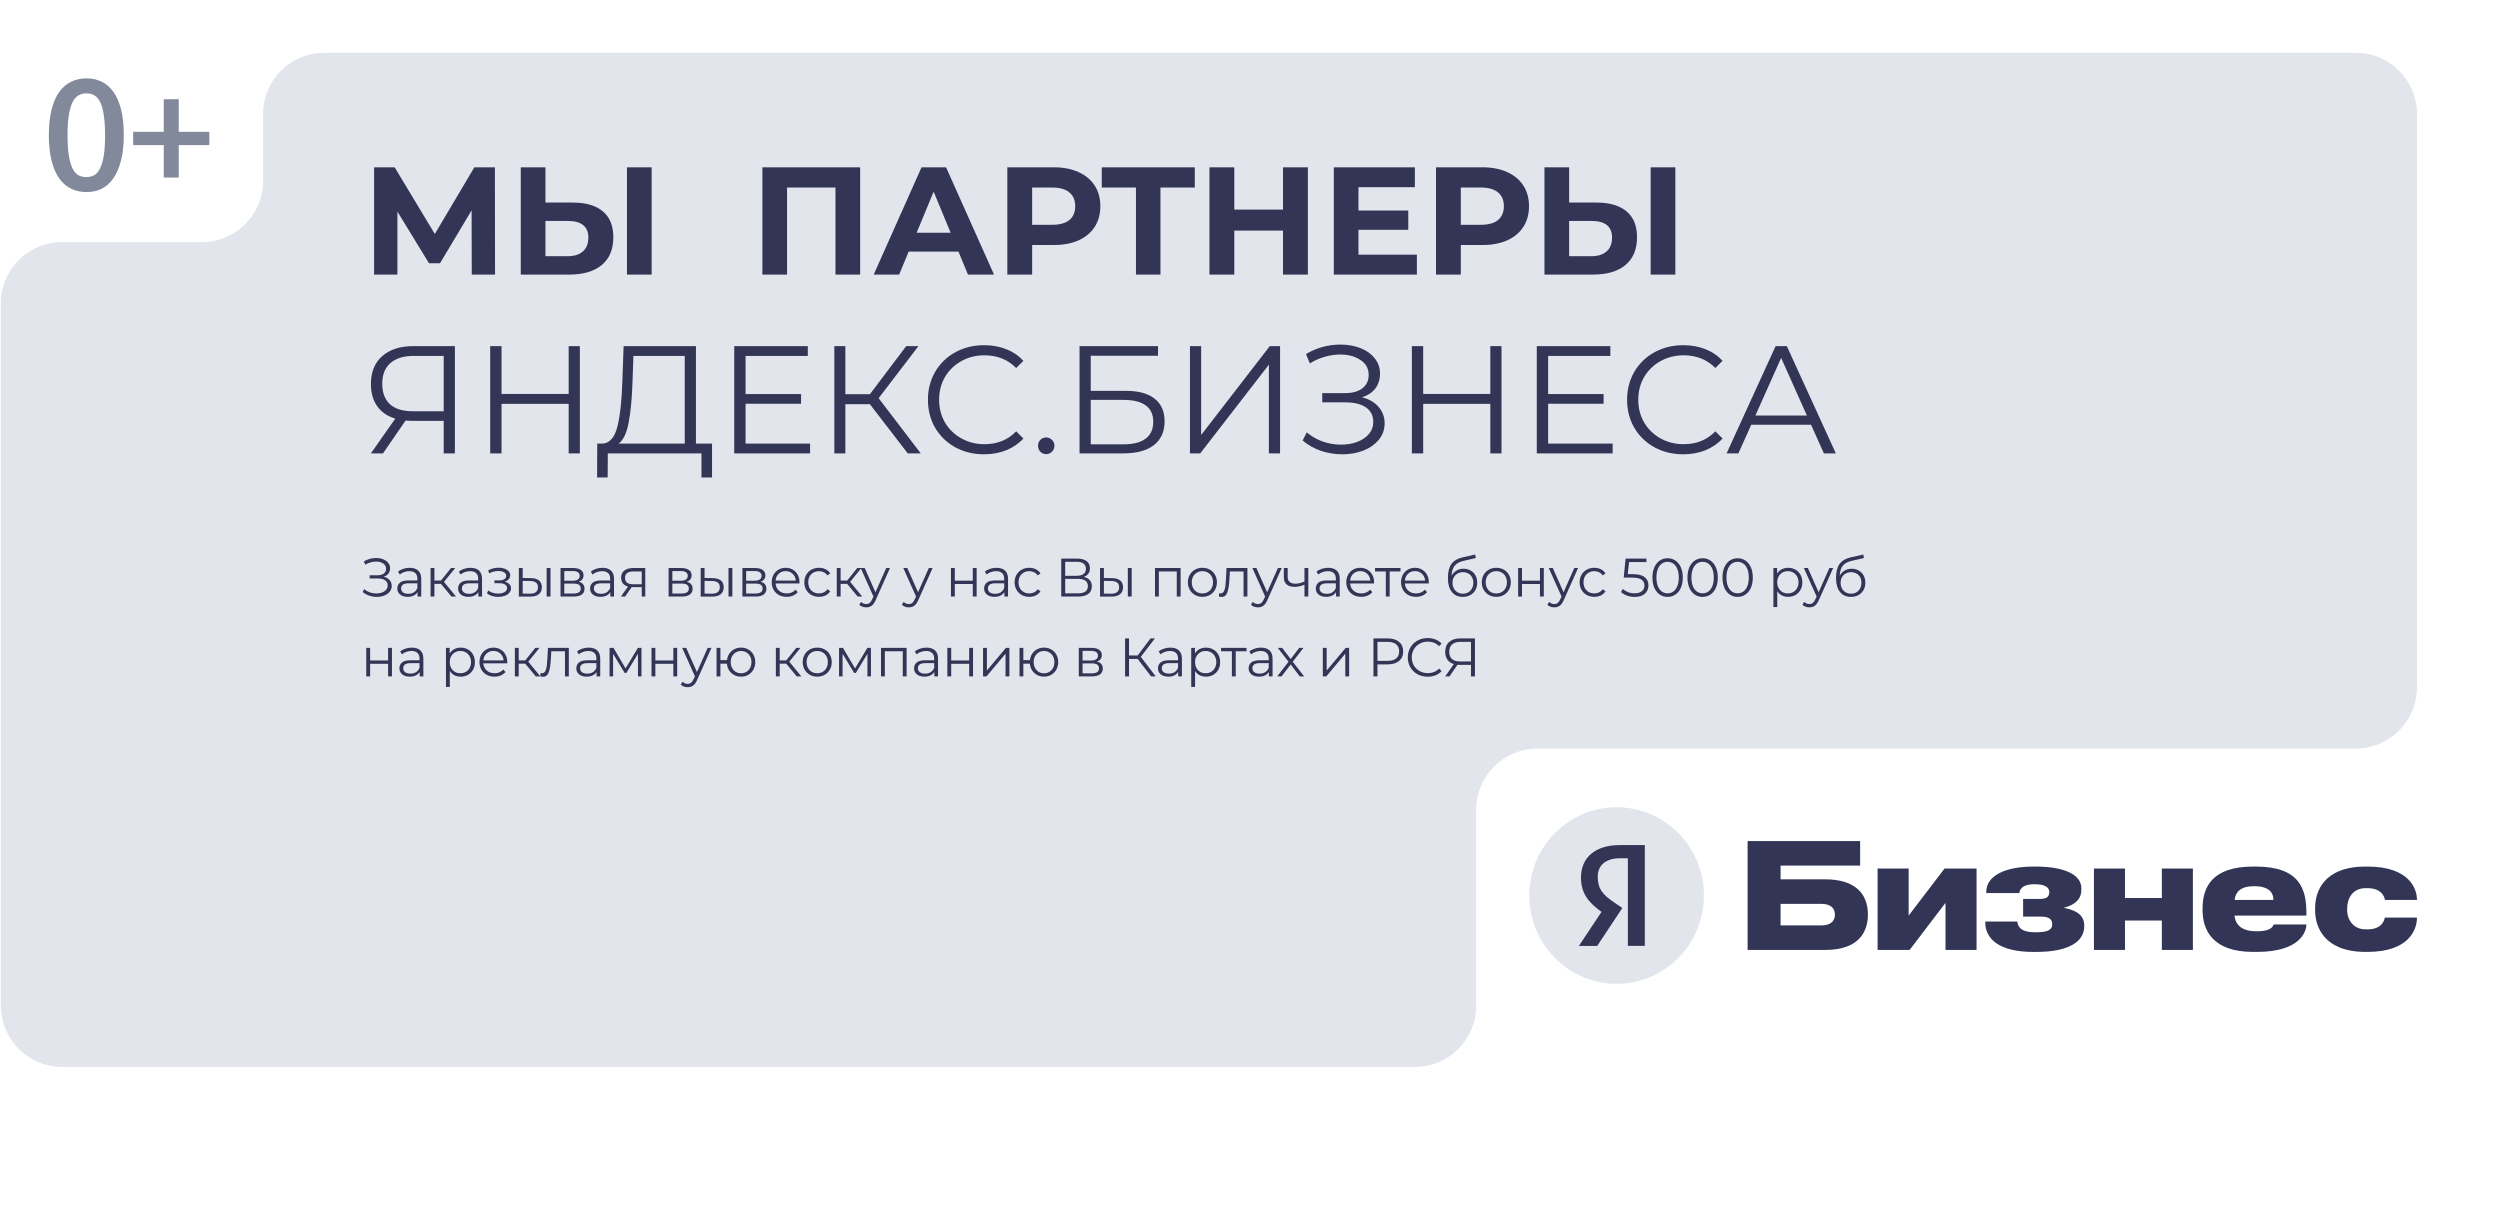 <?xml version="1.0" encoding="UTF-8"?> <svg xmlns="http://www.w3.org/2000/svg" width="783" height="382" viewBox="0 0 783 382" fill="none"><g clip-path="url(#clip0_183_144)"><path fill-rule="evenodd" clip-rule="evenodd" d="M737.819 16.535C748.413 16.535 757 25.123 757 35.716L757 215.266C757 225.859 748.413 234.446 737.819 234.446L481.525 234.446C470.932 234.446 462.345 243.033 462.345 253.627L462.345 314.972C462.345 325.565 453.757 334.152 443.164 334.152L19.443 334.152C8.85 334.152 0.262 325.565 0.262 314.972L0.262 95.002C0.262 84.409 8.85 75.821 19.443 75.821L63.214 75.821C73.807 75.821 82.395 67.234 82.395 56.641L82.395 35.716C82.395 25.122 90.982 16.535 101.575 16.535L378.631 16.535L737.819 16.535Z" fill="#E3E5ED"></path><path d="M120.174 180.622C120.956 180.814 121.568 181.166 122.01 181.676C122.463 182.186 122.69 182.798 122.69 183.512C122.69 184.203 122.475 184.809 122.044 185.331C121.613 185.852 121.041 186.254 120.327 186.538C119.613 186.81 118.837 186.946 117.998 186.946C117.205 186.946 116.423 186.821 115.652 186.572C114.893 186.311 114.207 185.926 113.595 185.416L114.054 184.515C114.575 184.957 115.17 185.297 115.839 185.535C116.508 185.761 117.182 185.875 117.862 185.875C118.508 185.875 119.103 185.773 119.647 185.569C120.191 185.365 120.622 185.076 120.939 184.702C121.268 184.316 121.432 183.863 121.432 183.342C121.432 182.65 121.16 182.118 120.616 181.744C120.072 181.37 119.307 181.183 118.321 181.183H115.771V180.163H118.253C119.092 180.163 119.743 179.987 120.208 179.636C120.684 179.273 120.922 178.774 120.922 178.14C120.922 177.437 120.622 176.887 120.021 176.491C119.42 176.083 118.667 175.879 117.76 175.879C117.193 175.879 116.621 175.964 116.043 176.134C115.465 176.292 114.915 176.536 114.394 176.865L113.969 175.828C115.148 175.125 116.423 174.774 117.794 174.774C118.599 174.774 119.335 174.904 120.004 175.165C120.673 175.425 121.2 175.799 121.585 176.287C121.982 176.774 122.18 177.346 122.18 178.004C122.18 178.638 122.004 179.188 121.653 179.653C121.302 180.106 120.809 180.429 120.174 180.622ZM128.311 177.834C129.478 177.834 130.373 178.128 130.997 178.718C131.62 179.296 131.932 180.157 131.932 181.302V186.844H130.776V185.45C130.504 185.914 130.101 186.277 129.569 186.538C129.047 186.798 128.424 186.929 127.699 186.929C126.701 186.929 125.908 186.691 125.319 186.215C124.729 185.739 124.435 185.11 124.435 184.328C124.435 183.568 124.707 182.956 125.251 182.492C125.806 182.027 126.684 181.795 127.886 181.795H130.725V181.251C130.725 180.48 130.509 179.896 130.079 179.5C129.648 179.092 129.019 178.888 128.192 178.888C127.625 178.888 127.081 178.984 126.56 179.177C126.038 179.358 125.591 179.613 125.217 179.942L124.673 179.041C125.126 178.655 125.67 178.361 126.305 178.157C126.939 177.941 127.608 177.834 128.311 177.834ZM127.886 185.977C128.566 185.977 129.149 185.824 129.637 185.518C130.124 185.2 130.487 184.747 130.725 184.158V182.696H127.92C126.39 182.696 125.625 183.228 125.625 184.294C125.625 184.815 125.823 185.229 126.22 185.535C126.616 185.829 127.172 185.977 127.886 185.977ZM138.101 182.866H136.061V186.844H134.854V177.902H136.061V181.829H138.118L141.263 177.902H142.572L139.053 182.237L142.827 186.844H141.399L138.101 182.866ZM147.352 177.834C148.519 177.834 149.415 178.128 150.038 178.718C150.661 179.296 150.973 180.157 150.973 181.302V186.844H149.817V185.45C149.545 185.914 149.143 186.277 148.61 186.538C148.089 186.798 147.465 186.929 146.74 186.929C145.743 186.929 144.949 186.691 144.36 186.215C143.771 185.739 143.476 185.11 143.476 184.328C143.476 183.568 143.748 182.956 144.292 182.492C144.847 182.027 145.726 181.795 146.927 181.795H149.766V181.251C149.766 180.48 149.551 179.896 149.12 179.5C148.689 179.092 148.06 178.888 147.233 178.888C146.666 178.888 146.122 178.984 145.601 179.177C145.08 179.358 144.632 179.613 144.258 179.942L143.714 179.041C144.167 178.655 144.711 178.361 145.346 178.157C145.981 177.941 146.649 177.834 147.352 177.834ZM146.927 185.977C147.607 185.977 148.191 185.824 148.678 185.518C149.165 185.2 149.528 184.747 149.766 184.158V182.696H146.961C145.431 182.696 144.666 183.228 144.666 184.294C144.666 184.815 144.864 185.229 145.261 185.535C145.658 185.829 146.213 185.977 146.927 185.977ZM158.064 182.186C158.699 182.333 159.186 182.588 159.526 182.951C159.878 183.313 160.053 183.755 160.053 184.277C160.053 184.798 159.872 185.263 159.509 185.671C159.158 186.079 158.676 186.396 158.064 186.623C157.452 186.838 156.778 186.946 156.041 186.946C155.395 186.946 154.761 186.855 154.137 186.674C153.514 186.481 152.97 186.203 152.505 185.841L152.913 184.94C153.321 185.246 153.797 185.484 154.341 185.654C154.885 185.824 155.435 185.909 155.99 185.909C156.818 185.909 157.492 185.756 158.013 185.45C158.546 185.132 158.812 184.707 158.812 184.175C158.812 183.699 158.597 183.33 158.166 183.07C157.736 182.798 157.146 182.662 156.398 182.662H154.868V181.778H156.33C156.999 181.778 157.537 181.653 157.945 181.404C158.353 181.143 158.557 180.797 158.557 180.367C158.557 179.891 158.325 179.517 157.86 179.245C157.407 178.973 156.812 178.837 156.075 178.837C155.112 178.837 154.16 179.08 153.219 179.568L152.879 178.633C153.945 178.077 155.05 177.8 156.194 177.8C156.874 177.8 157.486 177.902 158.03 178.106C158.586 178.298 159.016 178.576 159.322 178.939C159.64 179.301 159.798 179.721 159.798 180.197C159.798 180.65 159.64 181.052 159.322 181.404C159.016 181.755 158.597 182.016 158.064 182.186ZM166.26 181.064C167.382 181.075 168.237 181.324 168.827 181.812C169.416 182.299 169.711 183.002 169.711 183.92C169.711 184.872 169.393 185.603 168.759 186.113C168.124 186.623 167.217 186.872 166.039 186.861L162.503 186.844V177.902H163.71V181.03L166.26 181.064ZM171.207 177.902H172.414V186.844H171.207V177.902ZM165.971 185.943C166.798 185.954 167.421 185.79 167.841 185.45C168.271 185.098 168.487 184.588 168.487 183.92C168.487 183.262 168.277 182.775 167.858 182.458C167.438 182.14 166.809 181.976 165.971 181.965L163.71 181.931V185.909L165.971 185.943ZM181.254 182.22C182.467 182.503 183.073 183.234 183.073 184.413C183.073 185.195 182.784 185.795 182.206 186.215C181.628 186.634 180.767 186.844 179.622 186.844H175.559V177.902H179.503C180.523 177.902 181.322 178.1 181.9 178.497C182.478 178.893 182.767 179.46 182.767 180.197C182.767 180.684 182.631 181.103 182.359 181.455C182.099 181.795 181.73 182.05 181.254 182.22ZM176.732 181.88H179.418C180.11 181.88 180.637 181.749 180.999 181.489C181.373 181.228 181.56 180.848 181.56 180.35C181.56 179.851 181.373 179.477 180.999 179.228C180.637 178.978 180.11 178.854 179.418 178.854H176.732V181.88ZM179.571 185.892C180.342 185.892 180.92 185.767 181.305 185.518C181.691 185.268 181.883 184.877 181.883 184.345C181.883 183.812 181.708 183.421 181.356 183.172C181.005 182.911 180.45 182.781 179.69 182.781H176.732V185.892H179.571ZM188.688 177.834C189.855 177.834 190.751 178.128 191.374 178.718C191.997 179.296 192.309 180.157 192.309 181.302V186.844H191.153V185.45C190.881 185.914 190.479 186.277 189.946 186.538C189.425 186.798 188.801 186.929 188.076 186.929C187.079 186.929 186.285 186.691 185.696 186.215C185.107 185.739 184.812 185.11 184.812 184.328C184.812 183.568 185.084 182.956 185.628 182.492C186.183 182.027 187.062 181.795 188.263 181.795H191.102V181.251C191.102 180.48 190.887 179.896 190.456 179.5C190.025 179.092 189.396 178.888 188.569 178.888C188.002 178.888 187.458 178.984 186.937 179.177C186.416 179.358 185.968 179.613 185.594 179.942L185.05 179.041C185.503 178.655 186.047 178.361 186.682 178.157C187.317 177.941 187.985 177.834 188.688 177.834ZM188.263 185.977C188.943 185.977 189.527 185.824 190.014 185.518C190.501 185.2 190.864 184.747 191.102 184.158V182.696H188.297C186.767 182.696 186.002 183.228 186.002 184.294C186.002 184.815 186.2 185.229 186.597 185.535C186.994 185.829 187.549 185.977 188.263 185.977ZM202.099 177.902V186.844H200.994V183.886H198.189H197.849L195.775 186.844H194.466L196.693 183.716C196.002 183.523 195.469 183.194 195.095 182.73C194.721 182.265 194.534 181.676 194.534 180.962C194.534 179.964 194.874 179.205 195.554 178.684C196.234 178.162 197.164 177.902 198.342 177.902H202.099ZM195.758 180.996C195.758 182.322 196.603 182.985 198.291 182.985H200.994V178.973H198.376C196.631 178.973 195.758 179.647 195.758 180.996ZM215.103 182.22C216.316 182.503 216.922 183.234 216.922 184.413C216.922 185.195 216.633 185.795 216.055 186.215C215.477 186.634 214.616 186.844 213.471 186.844H209.408V177.902H213.352C214.372 177.902 215.171 178.1 215.749 178.497C216.327 178.893 216.616 179.46 216.616 180.197C216.616 180.684 216.48 181.103 216.208 181.455C215.948 181.795 215.579 182.05 215.103 182.22ZM210.581 181.88H213.267C213.959 181.88 214.486 181.749 214.848 181.489C215.222 181.228 215.409 180.848 215.409 180.35C215.409 179.851 215.222 179.477 214.848 179.228C214.486 178.978 213.959 178.854 213.267 178.854H210.581V181.88ZM213.42 185.892C214.191 185.892 214.769 185.767 215.154 185.518C215.54 185.268 215.732 184.877 215.732 184.345C215.732 183.812 215.557 183.421 215.205 183.172C214.854 182.911 214.299 182.781 213.539 182.781H210.581V185.892H213.42ZM223.217 181.064C224.339 181.075 225.195 181.324 225.784 181.812C226.373 182.299 226.668 183.002 226.668 183.92C226.668 184.872 226.351 185.603 225.716 186.113C225.081 186.623 224.175 186.872 222.996 186.861L219.46 186.844V177.902H220.667V181.03L223.217 181.064ZM228.164 177.902H229.371V186.844H228.164V177.902ZM222.928 185.943C223.755 185.954 224.379 185.79 224.798 185.45C225.229 185.098 225.444 184.588 225.444 183.92C225.444 183.262 225.234 182.775 224.815 182.458C224.396 182.14 223.767 181.976 222.928 181.965L220.667 181.931V185.909L222.928 185.943ZM238.212 182.22C239.424 182.503 240.031 183.234 240.031 184.413C240.031 185.195 239.742 185.795 239.164 186.215C238.586 186.634 237.724 186.844 236.58 186.844H232.517V177.902H236.461C237.481 177.902 238.28 178.1 238.858 178.497C239.436 178.893 239.725 179.46 239.725 180.197C239.725 180.684 239.589 181.103 239.317 181.455C239.056 181.795 238.688 182.05 238.212 182.22ZM233.69 181.88H236.376C237.067 181.88 237.594 181.749 237.957 181.489C238.331 181.228 238.518 180.848 238.518 180.35C238.518 179.851 238.331 179.477 237.957 179.228C237.594 178.978 237.067 178.854 236.376 178.854H233.69V181.88ZM236.529 185.892C237.299 185.892 237.877 185.767 238.263 185.518C238.648 185.268 238.841 184.877 238.841 184.345C238.841 183.812 238.665 183.421 238.314 183.172C237.962 182.911 237.407 182.781 236.648 182.781H233.69V185.892H236.529ZM250.389 182.747H242.909C242.977 183.676 243.334 184.43 243.98 185.008C244.626 185.574 245.442 185.858 246.428 185.858C246.983 185.858 247.493 185.761 247.958 185.569C248.422 185.365 248.825 185.07 249.165 184.685L249.845 185.467C249.448 185.943 248.949 186.305 248.349 186.555C247.759 186.804 247.108 186.929 246.394 186.929C245.476 186.929 244.66 186.736 243.946 186.351C243.243 185.954 242.693 185.41 242.297 184.719C241.9 184.027 241.702 183.245 241.702 182.373C241.702 181.5 241.889 180.718 242.263 180.027C242.648 179.335 243.169 178.797 243.827 178.412C244.495 178.026 245.243 177.834 246.071 177.834C246.898 177.834 247.64 178.026 248.298 178.412C248.955 178.797 249.471 179.335 249.845 180.027C250.219 180.707 250.406 181.489 250.406 182.373L250.389 182.747ZM246.071 178.871C245.209 178.871 244.484 179.148 243.895 179.704C243.317 180.248 242.988 180.962 242.909 181.846H249.25C249.17 180.962 248.836 180.248 248.247 179.704C247.669 179.148 246.943 178.871 246.071 178.871ZM256.526 186.929C255.642 186.929 254.849 186.736 254.146 186.351C253.455 185.965 252.911 185.427 252.514 184.736C252.118 184.033 251.919 183.245 251.919 182.373C251.919 181.5 252.118 180.718 252.514 180.027C252.911 179.335 253.455 178.797 254.146 178.412C254.849 178.026 255.642 177.834 256.526 177.834C257.297 177.834 257.983 177.987 258.583 178.293C259.195 178.587 259.677 179.024 260.028 179.602L259.127 180.214C258.833 179.772 258.459 179.443 258.005 179.228C257.552 179.001 257.059 178.888 256.526 178.888C255.88 178.888 255.297 179.035 254.775 179.33C254.265 179.613 253.863 180.021 253.568 180.554C253.285 181.086 253.143 181.693 253.143 182.373C253.143 183.064 253.285 183.676 253.568 184.209C253.863 184.73 254.265 185.138 254.775 185.433C255.297 185.716 255.88 185.858 256.526 185.858C257.059 185.858 257.552 185.75 258.005 185.535C258.459 185.319 258.833 184.991 259.127 184.549L260.028 185.161C259.677 185.739 259.195 186.181 258.583 186.487C257.971 186.781 257.286 186.929 256.526 186.929ZM265.322 182.866H263.282V186.844H262.075V177.902H263.282V181.829H265.339L268.484 177.902H269.793L266.274 182.237L270.048 186.844H268.62L265.322 182.866ZM278.746 177.902L274.275 187.915C273.912 188.753 273.493 189.348 273.017 189.7C272.541 190.051 271.969 190.227 271.3 190.227C270.869 190.227 270.467 190.159 270.093 190.023C269.719 189.887 269.396 189.683 269.124 189.411L269.685 188.51C270.138 188.963 270.682 189.19 271.317 189.19C271.725 189.19 272.071 189.076 272.354 188.85C272.649 188.623 272.921 188.238 273.17 187.694L273.561 186.827L269.566 177.902H270.824L274.19 185.501L277.556 177.902H278.746ZM292.093 177.902L287.622 187.915C287.259 188.753 286.84 189.348 286.364 189.7C285.888 190.051 285.315 190.227 284.647 190.227C284.216 190.227 283.814 190.159 283.44 190.023C283.066 189.887 282.743 189.683 282.471 189.411L283.032 188.51C283.485 188.963 284.029 189.19 284.664 189.19C285.072 189.19 285.417 189.076 285.701 188.85C285.995 188.623 286.267 188.238 286.517 187.694L286.908 186.827L282.913 177.902H284.171L287.537 185.501L290.903 177.902H292.093ZM297.841 177.902H299.048V181.863H304.675V177.902H305.882V186.844H304.675V182.9H299.048V186.844H297.841V177.902ZM312.098 177.834C313.266 177.834 314.161 178.128 314.784 178.718C315.408 179.296 315.719 180.157 315.719 181.302V186.844H314.563V185.45C314.291 185.914 313.889 186.277 313.356 186.538C312.835 186.798 312.212 186.929 311.486 186.929C310.489 186.929 309.696 186.691 309.106 186.215C308.517 185.739 308.222 185.11 308.222 184.328C308.222 183.568 308.494 182.956 309.038 182.492C309.594 182.027 310.472 181.795 311.673 181.795H314.512V181.251C314.512 180.48 314.297 179.896 313.866 179.5C313.436 179.092 312.807 178.888 311.979 178.888C311.413 178.888 310.869 178.984 310.347 179.177C309.826 179.358 309.378 179.613 309.004 179.942L308.46 179.041C308.914 178.655 309.458 178.361 310.092 178.157C310.727 177.941 311.396 177.834 312.098 177.834ZM311.673 185.977C312.353 185.977 312.937 185.824 313.424 185.518C313.912 185.2 314.274 184.747 314.512 184.158V182.696H311.707C310.177 182.696 309.412 183.228 309.412 184.294C309.412 184.815 309.611 185.229 310.007 185.535C310.404 185.829 310.959 185.977 311.673 185.977ZM322.381 186.929C321.497 186.929 320.704 186.736 320.001 186.351C319.31 185.965 318.766 185.427 318.369 184.736C317.973 184.033 317.774 183.245 317.774 182.373C317.774 181.5 317.973 180.718 318.369 180.027C318.766 179.335 319.31 178.797 320.001 178.412C320.704 178.026 321.497 177.834 322.381 177.834C323.152 177.834 323.838 177.987 324.438 178.293C325.05 178.587 325.532 179.024 325.883 179.602L324.982 180.214C324.688 179.772 324.314 179.443 323.86 179.228C323.407 179.001 322.914 178.888 322.381 178.888C321.735 178.888 321.152 179.035 320.63 179.33C320.12 179.613 319.718 180.021 319.423 180.554C319.14 181.086 318.998 181.693 318.998 182.373C318.998 183.064 319.14 183.676 319.423 184.209C319.718 184.73 320.12 185.138 320.63 185.433C321.152 185.716 321.735 185.858 322.381 185.858C322.914 185.858 323.407 185.75 323.86 185.535C324.314 185.319 324.688 184.991 324.982 184.549L325.883 185.161C325.532 185.739 325.05 186.181 324.438 186.487C323.826 186.781 323.141 186.929 322.381 186.929ZM339.432 180.707C340.259 180.877 340.888 181.211 341.319 181.71C341.75 182.197 341.965 182.837 341.965 183.631C341.965 184.662 341.597 185.455 340.86 186.011C340.135 186.566 339.064 186.844 337.647 186.844H332.377V174.944H337.324C338.593 174.944 339.585 175.204 340.299 175.726C341.013 176.247 341.37 177.001 341.37 177.987C341.37 178.655 341.2 179.222 340.86 179.687C340.52 180.14 340.044 180.48 339.432 180.707ZM333.618 180.333H337.256C338.174 180.333 338.877 180.146 339.364 179.772C339.863 179.398 340.112 178.854 340.112 178.14C340.112 177.426 339.863 176.882 339.364 176.508C338.877 176.134 338.174 175.947 337.256 175.947H333.618V180.333ZM337.647 185.841C339.698 185.841 340.724 185.076 340.724 183.546C340.724 182.05 339.698 181.302 337.647 181.302H333.618V185.841H337.647ZM348.287 181.064C349.409 181.075 350.265 181.324 350.854 181.812C351.444 182.299 351.738 183.002 351.738 183.92C351.738 184.872 351.421 185.603 350.786 186.113C350.152 186.623 349.245 186.872 348.066 186.861L344.53 186.844V177.902H345.737V181.03L348.287 181.064ZM353.234 177.902H354.441V186.844H353.234V177.902ZM347.998 185.943C348.826 185.954 349.449 185.79 349.868 185.45C350.299 185.098 350.514 184.588 350.514 183.92C350.514 183.262 350.305 182.775 349.885 182.458C349.466 182.14 348.837 181.976 347.998 181.965L345.737 181.931V185.909L347.998 185.943ZM369.769 177.902V186.844H368.562V178.973H362.952V186.844H361.745V177.902H369.769ZM376.599 186.929C375.737 186.929 374.961 186.736 374.27 186.351C373.578 185.954 373.034 185.41 372.638 184.719C372.241 184.027 372.043 183.245 372.043 182.373C372.043 181.5 372.241 180.718 372.638 180.027C373.034 179.335 373.578 178.797 374.27 178.412C374.961 178.026 375.737 177.834 376.599 177.834C377.46 177.834 378.236 178.026 378.928 178.412C379.619 178.797 380.157 179.335 380.543 180.027C380.939 180.718 381.138 181.5 381.138 182.373C381.138 183.245 380.939 184.027 380.543 184.719C380.157 185.41 379.619 185.954 378.928 186.351C378.236 186.736 377.46 186.929 376.599 186.929ZM376.599 185.858C377.233 185.858 377.8 185.716 378.299 185.433C378.809 185.138 379.205 184.724 379.489 184.192C379.772 183.659 379.914 183.053 379.914 182.373C379.914 181.693 379.772 181.086 379.489 180.554C379.205 180.021 378.809 179.613 378.299 179.33C377.8 179.035 377.233 178.888 376.599 178.888C375.964 178.888 375.392 179.035 374.882 179.33C374.383 179.613 373.986 180.021 373.692 180.554C373.408 181.086 373.267 181.693 373.267 182.373C373.267 183.053 373.408 183.659 373.692 184.192C373.986 184.724 374.383 185.138 374.882 185.433C375.392 185.716 375.964 185.858 376.599 185.858ZM390.686 177.902V186.844H389.479V178.973H385.195L385.076 181.183C384.986 183.041 384.77 184.469 384.43 185.467C384.09 186.464 383.484 186.963 382.611 186.963C382.373 186.963 382.084 186.917 381.744 186.827L381.829 185.79C382.033 185.835 382.175 185.858 382.254 185.858C382.719 185.858 383.07 185.642 383.308 185.212C383.546 184.781 383.705 184.248 383.784 183.614C383.864 182.979 383.932 182.14 383.988 181.098L384.141 177.902H390.686ZM401.426 177.902L396.955 187.915C396.592 188.753 396.173 189.348 395.697 189.7C395.221 190.051 394.648 190.227 393.98 190.227C393.549 190.227 393.147 190.159 392.773 190.023C392.399 189.887 392.076 189.683 391.804 189.411L392.365 188.51C392.818 188.963 393.362 189.19 393.997 189.19C394.405 189.19 394.75 189.076 395.034 188.85C395.328 188.623 395.6 188.238 395.85 187.694L396.241 186.827L392.246 177.902H393.504L396.87 185.501L400.236 177.902H401.426ZM409.764 177.902V186.844H408.557V183.121C407.526 183.574 406.512 183.801 405.514 183.801C404.438 183.801 403.599 183.557 402.998 183.07C402.398 182.571 402.097 181.829 402.097 180.843V177.902H403.304V180.775C403.304 181.443 403.52 181.953 403.95 182.305C404.381 182.645 404.976 182.815 405.735 182.815C406.574 182.815 407.515 182.594 408.557 182.152V177.902H409.764ZM415.978 177.834C417.145 177.834 418.041 178.128 418.664 178.718C419.287 179.296 419.599 180.157 419.599 181.302V186.844H418.443V185.45C418.171 185.914 417.769 186.277 417.236 186.538C416.715 186.798 416.091 186.929 415.366 186.929C414.369 186.929 413.575 186.691 412.986 186.215C412.397 185.739 412.102 185.11 412.102 184.328C412.102 183.568 412.374 182.956 412.918 182.492C413.473 182.027 414.352 181.795 415.553 181.795H418.392V181.251C418.392 180.48 418.177 179.896 417.746 179.5C417.315 179.092 416.686 178.888 415.859 178.888C415.292 178.888 414.748 178.984 414.227 179.177C413.706 179.358 413.258 179.613 412.884 179.942L412.34 179.041C412.793 178.655 413.337 178.361 413.972 178.157C414.607 177.941 415.275 177.834 415.978 177.834ZM415.553 185.977C416.233 185.977 416.817 185.824 417.304 185.518C417.791 185.2 418.154 184.747 418.392 184.158V182.696H415.587C414.057 182.696 413.292 183.228 413.292 184.294C413.292 184.815 413.49 185.229 413.887 185.535C414.284 185.829 414.839 185.977 415.553 185.977ZM430.341 182.747H422.861C422.929 183.676 423.286 184.43 423.932 185.008C424.578 185.574 425.394 185.858 426.38 185.858C426.936 185.858 427.446 185.761 427.91 185.569C428.375 185.365 428.777 185.07 429.117 184.685L429.797 185.467C429.401 185.943 428.902 186.305 428.301 186.555C427.712 186.804 427.06 186.929 426.346 186.929C425.428 186.929 424.612 186.736 423.898 186.351C423.196 185.954 422.646 185.41 422.249 184.719C421.853 184.027 421.654 183.245 421.654 182.373C421.654 181.5 421.841 180.718 422.215 180.027C422.601 179.335 423.122 178.797 423.779 178.412C424.448 178.026 425.196 177.834 426.023 177.834C426.851 177.834 427.593 178.026 428.25 178.412C428.908 178.797 429.423 179.335 429.797 180.027C430.171 180.707 430.358 181.489 430.358 182.373L430.341 182.747ZM426.023 178.871C425.162 178.871 424.437 179.148 423.847 179.704C423.269 180.248 422.941 180.962 422.861 181.846H429.202C429.123 180.962 428.789 180.248 428.199 179.704C427.621 179.148 426.896 178.871 426.023 178.871ZM438.631 178.973H435.248V186.844H434.041V178.973H430.658V177.902H438.631V178.973ZM447.49 182.747H440.01C440.078 183.676 440.435 184.43 441.081 185.008C441.727 185.574 442.543 185.858 443.529 185.858C444.084 185.858 444.594 185.761 445.059 185.569C445.523 185.365 445.926 185.07 446.266 184.685L446.946 185.467C446.549 185.943 446.05 186.305 445.45 186.555C444.86 186.804 444.209 186.929 443.495 186.929C442.577 186.929 441.761 186.736 441.047 186.351C440.344 185.954 439.794 185.41 439.398 184.719C439.001 184.027 438.803 183.245 438.803 182.373C438.803 181.5 438.99 180.718 439.364 180.027C439.749 179.335 440.27 178.797 440.928 178.412C441.596 178.026 442.344 177.834 443.172 177.834C443.999 177.834 444.741 178.026 445.399 178.412C446.056 178.797 446.572 179.335 446.946 180.027C447.32 180.707 447.507 181.489 447.507 182.373L447.49 182.747ZM443.172 178.871C442.31 178.871 441.585 179.148 440.996 179.704C440.418 180.248 440.089 180.962 440.01 181.846H446.351C446.271 180.962 445.937 180.248 445.348 179.704C444.77 179.148 444.044 178.871 443.172 178.871ZM458.381 178.123C459.208 178.123 459.945 178.31 460.591 178.684C461.248 179.046 461.758 179.562 462.121 180.231C462.484 180.888 462.665 181.642 462.665 182.492C462.665 183.364 462.472 184.141 462.087 184.821C461.713 185.489 461.186 186.011 460.506 186.385C459.826 186.759 459.044 186.946 458.16 186.946C456.675 186.946 455.525 186.424 454.709 185.382C453.893 184.339 453.485 182.9 453.485 181.064C453.485 179.148 453.848 177.681 454.573 176.661C455.31 175.641 456.454 174.949 458.007 174.587L462.019 173.669L462.223 174.774L458.449 175.641C457.168 175.924 456.228 176.428 455.627 177.154C455.026 177.868 454.698 178.927 454.641 180.333C455.004 179.641 455.508 179.103 456.154 178.718C456.8 178.321 457.542 178.123 458.381 178.123ZM458.194 185.943C458.817 185.943 459.373 185.801 459.86 185.518C460.359 185.223 460.744 184.815 461.016 184.294C461.299 183.772 461.441 183.183 461.441 182.526C461.441 181.868 461.305 181.29 461.033 180.792C460.761 180.293 460.376 179.908 459.877 179.636C459.39 179.352 458.829 179.211 458.194 179.211C457.559 179.211 456.993 179.352 456.494 179.636C456.007 179.908 455.621 180.293 455.338 180.792C455.066 181.29 454.93 181.868 454.93 182.526C454.93 183.183 455.066 183.772 455.338 184.294C455.621 184.815 456.012 185.223 456.511 185.518C457.01 185.801 457.571 185.943 458.194 185.943ZM468.65 186.929C467.789 186.929 467.012 186.736 466.321 186.351C465.63 185.954 465.086 185.41 464.689 184.719C464.292 184.027 464.094 183.245 464.094 182.373C464.094 181.5 464.292 180.718 464.689 180.027C465.086 179.335 465.63 178.797 466.321 178.412C467.012 178.026 467.789 177.834 468.65 177.834C469.511 177.834 470.288 178.026 470.979 178.412C471.67 178.797 472.209 179.335 472.594 180.027C472.991 180.718 473.189 181.5 473.189 182.373C473.189 183.245 472.991 184.027 472.594 184.719C472.209 185.41 471.67 185.954 470.979 186.351C470.288 186.736 469.511 186.929 468.65 186.929ZM468.65 185.858C469.285 185.858 469.851 185.716 470.35 185.433C470.86 185.138 471.257 184.724 471.54 184.192C471.823 183.659 471.965 183.053 471.965 182.373C471.965 181.693 471.823 181.086 471.54 180.554C471.257 180.021 470.86 179.613 470.35 179.33C469.851 179.035 469.285 178.888 468.65 178.888C468.015 178.888 467.443 179.035 466.933 179.33C466.434 179.613 466.038 180.021 465.743 180.554C465.46 181.086 465.318 181.693 465.318 182.373C465.318 183.053 465.46 183.659 465.743 184.192C466.038 184.724 466.434 185.138 466.933 185.433C467.443 185.716 468.015 185.858 468.65 185.858ZM475.478 177.902H476.685V181.863H482.312V177.902H483.519V186.844H482.312V182.9H476.685V186.844H475.478V177.902ZM494.257 177.902L489.786 187.915C489.424 188.753 489.004 189.348 488.528 189.7C488.052 190.051 487.48 190.227 486.811 190.227C486.381 190.227 485.978 190.159 485.604 190.023C485.23 189.887 484.907 189.683 484.635 189.411L485.196 188.51C485.65 188.963 486.194 189.19 486.828 189.19C487.236 189.19 487.582 189.076 487.865 188.85C488.16 188.623 488.432 188.238 488.681 187.694L489.072 186.827L485.077 177.902H486.335L489.701 185.501L493.067 177.902H494.257ZM499.338 186.929C498.454 186.929 497.661 186.736 496.958 186.351C496.267 185.965 495.723 185.427 495.326 184.736C494.929 184.033 494.731 183.245 494.731 182.373C494.731 181.5 494.929 180.718 495.326 180.027C495.723 179.335 496.267 178.797 496.958 178.412C497.661 178.026 498.454 177.834 499.338 177.834C500.109 177.834 500.794 177.987 501.395 178.293C502.007 178.587 502.489 179.024 502.84 179.602L501.939 180.214C501.644 179.772 501.27 179.443 500.817 179.228C500.364 179.001 499.871 178.888 499.338 178.888C498.692 178.888 498.108 179.035 497.587 179.33C497.077 179.613 496.675 180.021 496.38 180.554C496.097 181.086 495.955 181.693 495.955 182.373C495.955 183.064 496.097 183.676 496.38 184.209C496.675 184.73 497.077 185.138 497.587 185.433C498.108 185.716 498.692 185.858 499.338 185.858C499.871 185.858 500.364 185.75 500.817 185.535C501.27 185.319 501.644 184.991 501.939 184.549L502.84 185.161C502.489 185.739 502.007 186.181 501.395 186.487C500.783 186.781 500.097 186.929 499.338 186.929ZM511.339 179.823C513.062 179.823 514.314 180.134 515.096 180.758C515.89 181.37 516.286 182.231 516.286 183.342C516.286 184.033 516.122 184.651 515.793 185.195C515.476 185.739 514.994 186.169 514.348 186.487C513.702 186.793 512.909 186.946 511.968 186.946C511.118 186.946 510.308 186.81 509.537 186.538C508.778 186.254 508.166 185.88 507.701 185.416L508.296 184.447C508.693 184.855 509.214 185.189 509.86 185.45C510.506 185.699 511.203 185.824 511.951 185.824C512.937 185.824 513.697 185.603 514.229 185.161C514.773 184.719 515.045 184.129 515.045 183.393C515.045 182.577 514.739 181.959 514.127 181.54C513.527 181.12 512.507 180.911 511.067 180.911H508.534L509.146 174.944H515.657V176.032H510.217L509.809 179.823H511.339ZM522.292 186.946C521.374 186.946 520.553 186.702 519.827 186.215C519.113 185.727 518.552 185.03 518.144 184.124C517.748 183.206 517.549 182.129 517.549 180.894C517.549 179.658 517.748 178.587 518.144 177.681C518.552 176.763 519.113 176.06 519.827 175.573C520.553 175.085 521.374 174.842 522.292 174.842C523.21 174.842 524.026 175.085 524.74 175.573C525.466 176.06 526.032 176.763 526.44 177.681C526.848 178.587 527.052 179.658 527.052 180.894C527.052 182.129 526.848 183.206 526.44 184.124C526.032 185.03 525.466 185.727 524.74 186.215C524.026 186.702 523.21 186.946 522.292 186.946ZM522.292 185.824C522.984 185.824 523.59 185.631 524.111 185.246C524.644 184.86 525.058 184.299 525.352 183.563C525.647 182.826 525.794 181.936 525.794 180.894C525.794 179.851 525.647 178.961 525.352 178.225C525.058 177.488 524.644 176.927 524.111 176.542C523.59 176.156 522.984 175.964 522.292 175.964C521.601 175.964 520.989 176.156 520.456 176.542C519.935 176.927 519.527 177.488 519.232 178.225C518.938 178.961 518.79 179.851 518.79 180.894C518.79 181.936 518.938 182.826 519.232 183.563C519.527 184.299 519.935 184.86 520.456 185.246C520.989 185.631 521.601 185.824 522.292 185.824ZM533.257 186.946C532.339 186.946 531.518 186.702 530.792 186.215C530.078 185.727 529.517 185.03 529.109 184.124C528.713 183.206 528.514 182.129 528.514 180.894C528.514 179.658 528.713 178.587 529.109 177.681C529.517 176.763 530.078 176.06 530.792 175.573C531.518 175.085 532.339 174.842 533.257 174.842C534.175 174.842 534.991 175.085 535.705 175.573C536.431 176.06 536.997 176.763 537.405 177.681C537.813 178.587 538.017 179.658 538.017 180.894C538.017 182.129 537.813 183.206 537.405 184.124C536.997 185.03 536.431 185.727 535.705 186.215C534.991 186.702 534.175 186.946 533.257 186.946ZM533.257 185.824C533.949 185.824 534.555 185.631 535.076 185.246C535.609 184.86 536.023 184.299 536.317 183.563C536.612 182.826 536.759 181.936 536.759 180.894C536.759 179.851 536.612 178.961 536.317 178.225C536.023 177.488 535.609 176.927 535.076 176.542C534.555 176.156 533.949 175.964 533.257 175.964C532.566 175.964 531.954 176.156 531.421 176.542C530.9 176.927 530.492 177.488 530.197 178.225C529.903 178.961 529.755 179.851 529.755 180.894C529.755 181.936 529.903 182.826 530.197 183.563C530.492 184.299 530.9 184.86 531.421 185.246C531.954 185.631 532.566 185.824 533.257 185.824ZM544.222 186.946C543.304 186.946 542.483 186.702 541.757 186.215C541.043 185.727 540.482 185.03 540.074 184.124C539.678 183.206 539.479 182.129 539.479 180.894C539.479 179.658 539.678 178.587 540.074 177.681C540.482 176.763 541.043 176.06 541.757 175.573C542.483 175.085 543.304 174.842 544.222 174.842C545.14 174.842 545.956 175.085 546.67 175.573C547.396 176.06 547.962 176.763 548.37 177.681C548.778 178.587 548.982 179.658 548.982 180.894C548.982 182.129 548.778 183.206 548.37 184.124C547.962 185.03 547.396 185.727 546.67 186.215C545.956 186.702 545.14 186.946 544.222 186.946ZM544.222 185.824C544.914 185.824 545.52 185.631 546.041 185.246C546.574 184.86 546.988 184.299 547.282 183.563C547.577 182.826 547.724 181.936 547.724 180.894C547.724 179.851 547.577 178.961 547.282 178.225C546.988 177.488 546.574 176.927 546.041 176.542C545.52 176.156 544.914 175.964 544.222 175.964C543.531 175.964 542.919 176.156 542.386 176.542C541.865 176.927 541.457 177.488 541.162 178.225C540.868 178.961 540.72 179.851 540.72 180.894C540.72 181.936 540.868 182.826 541.162 183.563C541.457 184.299 541.865 184.86 542.386 185.246C542.919 185.631 543.531 185.824 544.222 185.824ZM560.042 177.834C560.881 177.834 561.64 178.026 562.32 178.412C563 178.786 563.533 179.318 563.918 180.01C564.304 180.701 564.496 181.489 564.496 182.373C564.496 183.268 564.304 184.061 563.918 184.753C563.533 185.444 563 185.982 562.32 186.368C561.652 186.742 560.892 186.929 560.042 186.929C559.317 186.929 558.66 186.781 558.07 186.487C557.492 186.181 557.016 185.739 556.642 185.161V190.142H555.435V177.902H556.591V179.67C556.954 179.08 557.43 178.627 558.019 178.31C558.62 177.992 559.294 177.834 560.042 177.834ZM559.957 185.858C560.581 185.858 561.147 185.716 561.657 185.433C562.167 185.138 562.564 184.724 562.847 184.192C563.142 183.659 563.289 183.053 563.289 182.373C563.289 181.693 563.142 181.092 562.847 180.571C562.564 180.038 562.167 179.624 561.657 179.33C561.147 179.035 560.581 178.888 559.957 178.888C559.323 178.888 558.75 179.035 558.24 179.33C557.742 179.624 557.345 180.038 557.05 180.571C556.767 181.092 556.625 181.693 556.625 182.373C556.625 183.053 556.767 183.659 557.05 184.192C557.345 184.724 557.742 185.138 558.24 185.433C558.75 185.716 559.323 185.858 559.957 185.858ZM574.149 177.902L569.678 187.915C569.315 188.753 568.896 189.348 568.42 189.7C567.944 190.051 567.371 190.227 566.703 190.227C566.272 190.227 565.87 190.159 565.496 190.023C565.122 189.887 564.799 189.683 564.527 189.411L565.088 188.51C565.541 188.963 566.085 189.19 566.72 189.19C567.128 189.19 567.473 189.076 567.757 188.85C568.051 188.623 568.323 188.238 568.573 187.694L568.964 186.827L564.969 177.902H566.227L569.593 185.501L572.959 177.902H574.149ZM579.94 178.123C580.768 178.123 581.504 178.31 582.15 178.684C582.808 179.046 583.318 179.562 583.68 180.231C584.043 180.888 584.224 181.642 584.224 182.492C584.224 183.364 584.032 184.141 583.646 184.821C583.272 185.489 582.745 186.011 582.065 186.385C581.385 186.759 580.603 186.946 579.719 186.946C578.235 186.946 577.084 186.424 576.268 185.382C575.452 184.339 575.044 182.9 575.044 181.064C575.044 179.148 575.407 177.681 576.132 176.661C576.869 175.641 578.014 174.949 579.566 174.587L583.578 173.669L583.782 174.774L580.008 175.641C578.728 175.924 577.787 176.428 577.186 177.154C576.586 177.868 576.257 178.927 576.2 180.333C576.563 179.641 577.067 179.103 577.713 178.718C578.359 178.321 579.102 178.123 579.94 178.123ZM579.753 185.943C580.377 185.943 580.932 185.801 581.419 185.518C581.918 185.223 582.303 184.815 582.575 184.294C582.859 183.772 583 183.183 583 182.526C583 181.868 582.864 181.29 582.592 180.792C582.32 180.293 581.935 179.908 581.436 179.636C580.949 179.352 580.388 179.211 579.753 179.211C579.119 179.211 578.552 179.352 578.053 179.636C577.566 179.908 577.181 180.293 576.897 180.792C576.625 181.29 576.489 181.868 576.489 182.526C576.489 183.183 576.625 183.772 576.897 184.294C577.181 184.815 577.572 185.223 578.07 185.518C578.569 185.801 579.13 185.943 579.753 185.943ZM114.717 202.902H115.924V206.863H121.551V202.902H122.758V211.844H121.551V207.9H115.924V211.844H114.717V202.902ZM128.975 202.834C130.142 202.834 131.037 203.128 131.661 203.718C132.284 204.296 132.596 205.157 132.596 206.302V211.844H131.44V210.45C131.168 210.914 130.765 211.277 130.233 211.538C129.711 211.798 129.088 211.929 128.363 211.929C127.365 211.929 126.572 211.691 125.983 211.215C125.393 210.739 125.099 210.11 125.099 209.328C125.099 208.568 125.371 207.956 125.915 207.492C126.47 207.027 127.348 206.795 128.55 206.795H131.389V206.251C131.389 205.48 131.173 204.896 130.743 204.5C130.312 204.092 129.683 203.888 128.856 203.888C128.289 203.888 127.745 203.984 127.224 204.177C126.702 204.358 126.255 204.613 125.881 204.942L125.337 204.041C125.79 203.655 126.334 203.361 126.969 203.157C127.603 202.941 128.272 202.834 128.975 202.834ZM128.55 210.977C129.23 210.977 129.813 210.824 130.301 210.518C130.788 210.2 131.151 209.747 131.389 209.158V207.696H128.584C127.054 207.696 126.289 208.228 126.289 209.294C126.289 209.815 126.487 210.229 126.884 210.535C127.28 210.829 127.836 210.977 128.55 210.977ZM144.283 202.834C145.122 202.834 145.881 203.026 146.561 203.412C147.241 203.786 147.774 204.318 148.159 205.01C148.545 205.701 148.737 206.489 148.737 207.373C148.737 208.268 148.545 209.061 148.159 209.753C147.774 210.444 147.241 210.982 146.561 211.368C145.893 211.742 145.133 211.929 144.283 211.929C143.558 211.929 142.901 211.781 142.311 211.487C141.733 211.181 141.257 210.739 140.883 210.161V215.142H139.676V202.902H140.832V204.67C141.195 204.08 141.671 203.627 142.26 203.31C142.861 202.992 143.535 202.834 144.283 202.834ZM144.198 210.858C144.822 210.858 145.388 210.716 145.898 210.433C146.408 210.138 146.805 209.724 147.088 209.192C147.383 208.659 147.53 208.053 147.53 207.373C147.53 206.693 147.383 206.092 147.088 205.571C146.805 205.038 146.408 204.624 145.898 204.33C145.388 204.035 144.822 203.888 144.198 203.888C143.564 203.888 142.991 204.035 142.481 204.33C141.983 204.624 141.586 205.038 141.291 205.571C141.008 206.092 140.866 206.693 140.866 207.373C140.866 208.053 141.008 208.659 141.291 209.192C141.586 209.724 141.983 210.138 142.481 210.433C142.991 210.716 143.564 210.858 144.198 210.858ZM158.86 207.747H151.38C151.448 208.676 151.805 209.43 152.451 210.008C153.097 210.574 153.913 210.858 154.899 210.858C155.454 210.858 155.964 210.761 156.429 210.569C156.893 210.365 157.296 210.07 157.636 209.685L158.316 210.467C157.919 210.943 157.42 211.305 156.82 211.555C156.23 211.804 155.579 211.929 154.865 211.929C153.947 211.929 153.131 211.736 152.417 211.351C151.714 210.954 151.164 210.41 150.768 209.719C150.371 209.027 150.173 208.245 150.173 207.373C150.173 206.5 150.36 205.718 150.734 205.027C151.119 204.335 151.64 203.797 152.298 203.412C152.966 203.026 153.714 202.834 154.542 202.834C155.369 202.834 156.111 203.026 156.769 203.412C157.426 203.797 157.942 204.335 158.316 205.027C158.69 205.707 158.877 206.489 158.877 207.373L158.86 207.747ZM154.542 203.871C153.68 203.871 152.955 204.148 152.366 204.704C151.788 205.248 151.459 205.962 151.38 206.846H157.721C157.641 205.962 157.307 205.248 156.718 204.704C156.14 204.148 155.414 203.871 154.542 203.871ZM164.504 207.866H162.464V211.844H161.257V202.902H162.464V206.829H164.521L167.666 202.902H168.975L165.456 207.237L169.23 211.844H167.802L164.504 207.866ZM178.154 202.902V211.844H176.947V203.973H172.663L172.544 206.183C172.454 208.041 172.238 209.469 171.898 210.467C171.558 211.464 170.952 211.963 170.079 211.963C169.841 211.963 169.552 211.917 169.212 211.827L169.297 210.79C169.501 210.835 169.643 210.858 169.722 210.858C170.187 210.858 170.538 210.642 170.776 210.212C171.014 209.781 171.173 209.248 171.252 208.614C171.332 207.979 171.4 207.14 171.456 206.098L171.609 202.902H178.154ZM184.372 202.834C185.539 202.834 186.434 203.128 187.058 203.718C187.681 204.296 187.993 205.157 187.993 206.302V211.844H186.837V210.45C186.565 210.914 186.162 211.277 185.63 211.538C185.108 211.798 184.485 211.929 183.76 211.929C182.762 211.929 181.969 211.691 181.38 211.215C180.79 210.739 180.496 210.11 180.496 209.328C180.496 208.568 180.768 207.956 181.312 207.492C181.867 207.027 182.745 206.795 183.947 206.795H186.786V206.251C186.786 205.48 186.57 204.896 186.14 204.5C185.709 204.092 185.08 203.888 184.253 203.888C183.686 203.888 183.142 203.984 182.621 204.177C182.099 204.358 181.652 204.613 181.278 204.942L180.734 204.041C181.187 203.655 181.731 203.361 182.366 203.157C183 202.941 183.669 202.834 184.372 202.834ZM183.947 210.977C184.627 210.977 185.21 210.824 185.698 210.518C186.185 210.2 186.548 209.747 186.786 209.158V207.696H183.981C182.451 207.696 181.686 208.228 181.686 209.294C181.686 209.815 181.884 210.229 182.281 210.535C182.677 210.829 183.233 210.977 183.947 210.977ZM200.911 202.902V211.844H199.806V204.772L196.185 210.756H195.641L192.02 204.755V211.844H190.915V202.902H192.139L195.93 209.345L199.789 202.902H200.911ZM204.055 202.902H205.262V206.863H210.889V202.902H212.096V211.844H210.889V207.9H205.262V211.844H204.055V202.902ZM222.834 202.902L218.363 212.915C218.001 213.753 217.581 214.348 217.105 214.7C216.629 215.051 216.057 215.227 215.388 215.227C214.958 215.227 214.555 215.159 214.181 215.023C213.807 214.887 213.484 214.683 213.212 214.411L213.773 213.51C214.227 213.963 214.771 214.19 215.405 214.19C215.813 214.19 216.159 214.076 216.442 213.85C216.737 213.623 217.009 213.238 217.258 212.694L217.649 211.827L213.654 202.902H214.912L218.278 210.501L221.644 202.902H222.834ZM232.108 202.834C232.947 202.834 233.7 203.026 234.369 203.412C235.049 203.797 235.582 204.335 235.967 205.027C236.352 205.718 236.545 206.5 236.545 207.373C236.545 208.245 236.352 209.027 235.967 209.719C235.582 210.41 235.049 210.954 234.369 211.351C233.7 211.736 232.947 211.929 232.108 211.929C231.315 211.929 230.595 211.759 229.949 211.419C229.303 211.067 228.776 210.586 228.368 209.974C227.971 209.362 227.739 208.659 227.671 207.866H225.631V211.844H224.424V202.902H225.631V206.761H227.688C227.779 205.99 228.022 205.31 228.419 204.721C228.827 204.12 229.348 203.655 229.983 203.327C230.618 202.998 231.326 202.834 232.108 202.834ZM232.108 210.875C232.72 210.875 233.27 210.727 233.757 210.433C234.256 210.138 234.647 209.724 234.93 209.192C235.213 208.659 235.355 208.053 235.355 207.373C235.355 206.693 235.213 206.086 234.93 205.554C234.647 205.021 234.256 204.613 233.757 204.33C233.27 204.035 232.72 203.888 232.108 203.888C231.496 203.888 230.941 204.035 230.442 204.33C229.955 204.613 229.569 205.021 229.286 205.554C229.003 206.086 228.861 206.693 228.861 207.373C228.861 208.053 229.003 208.659 229.286 209.192C229.569 209.724 229.955 210.138 230.442 210.433C230.941 210.727 231.496 210.875 232.108 210.875ZM246.247 207.866H244.207V211.844H243V202.902H244.207V206.829H246.264L249.409 202.902H250.718L247.199 207.237L250.973 211.844H249.545L246.247 207.866ZM255.961 211.929C255.099 211.929 254.323 211.736 253.632 211.351C252.94 210.954 252.396 210.41 252 209.719C251.603 209.027 251.405 208.245 251.405 207.373C251.405 206.5 251.603 205.718 252 205.027C252.396 204.335 252.94 203.797 253.632 203.412C254.323 203.026 255.099 202.834 255.961 202.834C256.822 202.834 257.598 203.026 258.29 203.412C258.981 203.797 259.519 204.335 259.905 205.027C260.301 205.718 260.5 206.5 260.5 207.373C260.5 208.245 260.301 209.027 259.905 209.719C259.519 210.41 258.981 210.954 258.29 211.351C257.598 211.736 256.822 211.929 255.961 211.929ZM255.961 210.858C256.595 210.858 257.162 210.716 257.661 210.433C258.171 210.138 258.567 209.724 258.851 209.192C259.134 208.659 259.276 208.053 259.276 207.373C259.276 206.693 259.134 206.086 258.851 205.554C258.567 205.021 258.171 204.613 257.661 204.33C257.162 204.035 256.595 203.888 255.961 203.888C255.326 203.888 254.754 204.035 254.244 204.33C253.745 204.613 253.348 205.021 253.054 205.554C252.77 206.086 252.629 206.693 252.629 207.373C252.629 208.053 252.77 208.659 253.054 209.192C253.348 209.724 253.745 210.138 254.244 210.433C254.754 210.716 255.326 210.858 255.961 210.858ZM272.784 202.902V211.844H271.679V204.772L268.058 210.756H267.514L263.893 204.755V211.844H262.788V202.902H264.012L267.803 209.345L271.662 202.902H272.784ZM283.952 202.902V211.844H282.745V203.973H277.135V211.844H275.928V202.902H283.952ZM290.169 202.834C291.337 202.834 292.232 203.128 292.855 203.718C293.479 204.296 293.79 205.157 293.79 206.302V211.844H292.634V210.45C292.362 210.914 291.96 211.277 291.427 211.538C290.906 211.798 290.283 211.929 289.557 211.929C288.56 211.929 287.767 211.691 287.177 211.215C286.588 210.739 286.293 210.11 286.293 209.328C286.293 208.568 286.565 207.956 287.109 207.492C287.665 207.027 288.543 206.795 289.744 206.795H292.583V206.251C292.583 205.48 292.368 204.896 291.937 204.5C291.507 204.092 290.878 203.888 290.05 203.888C289.484 203.888 288.94 203.984 288.418 204.177C287.897 204.358 287.449 204.613 287.075 204.942L286.531 204.041C286.985 203.655 287.529 203.361 288.163 203.157C288.798 202.941 289.467 202.834 290.169 202.834ZM289.744 210.977C290.424 210.977 291.008 210.824 291.495 210.518C291.983 210.2 292.345 209.747 292.583 209.158V207.696H289.778C288.248 207.696 287.483 208.228 287.483 209.294C287.483 209.815 287.682 210.229 288.078 210.535C288.475 210.829 289.03 210.977 289.744 210.977ZM296.712 202.902H297.919V206.863H303.546V202.902H304.753V211.844H303.546V207.9H297.919V211.844H296.712V202.902ZM307.893 202.902H309.1V210.008L315.067 202.902H316.138V211.844H314.931V204.738L308.981 211.844H307.893V202.902ZM326.99 202.834C327.829 202.834 328.583 203.026 329.251 203.412C329.931 203.797 330.464 204.335 330.849 205.027C331.235 205.718 331.427 206.5 331.427 207.373C331.427 208.245 331.235 209.027 330.849 209.719C330.464 210.41 329.931 210.954 329.251 211.351C328.583 211.736 327.829 211.929 326.99 211.929C326.197 211.929 325.477 211.759 324.831 211.419C324.185 211.067 323.658 210.586 323.25 209.974C322.854 209.362 322.621 208.659 322.553 207.866H320.513V211.844H319.306V202.902H320.513V206.761H322.57C322.661 205.99 322.905 205.31 323.301 204.721C323.709 204.12 324.231 203.655 324.865 203.327C325.5 202.998 326.208 202.834 326.99 202.834ZM326.99 210.875C327.602 210.875 328.152 210.727 328.639 210.433C329.138 210.138 329.529 209.724 329.812 209.192C330.096 208.659 330.237 208.053 330.237 207.373C330.237 206.693 330.096 206.086 329.812 205.554C329.529 205.021 329.138 204.613 328.639 204.33C328.152 204.035 327.602 203.888 326.99 203.888C326.378 203.888 325.823 204.035 325.324 204.33C324.837 204.613 324.452 205.021 324.168 205.554C323.885 206.086 323.743 206.693 323.743 207.373C323.743 208.053 323.885 208.659 324.168 209.192C324.452 209.724 324.837 210.138 325.324 210.433C325.823 210.727 326.378 210.875 326.99 210.875ZM343.578 207.22C344.79 207.503 345.397 208.234 345.397 209.413C345.397 210.195 345.108 210.795 344.53 211.215C343.952 211.634 343.09 211.844 341.946 211.844H337.883V202.902H341.827C342.847 202.902 343.646 203.1 344.224 203.497C344.802 203.893 345.091 204.46 345.091 205.197C345.091 205.684 344.955 206.103 344.683 206.455C344.422 206.795 344.054 207.05 343.578 207.22ZM339.056 206.88H341.742C342.433 206.88 342.96 206.749 343.323 206.489C343.697 206.228 343.884 205.848 343.884 205.35C343.884 204.851 343.697 204.477 343.323 204.228C342.96 203.978 342.433 203.854 341.742 203.854H339.056V206.88ZM341.895 210.892C342.665 210.892 343.243 210.767 343.629 210.518C344.014 210.268 344.207 209.877 344.207 209.345C344.207 208.812 344.031 208.421 343.68 208.172C343.328 207.911 342.773 207.781 342.014 207.781H339.056V210.892H341.895ZM356.326 206.387H353.606V211.844H352.382V199.944H353.606V205.282H356.326L360.355 199.944H361.715L357.295 205.724L361.97 211.844H360.525L356.326 206.387ZM366.55 202.834C367.717 202.834 368.612 203.128 369.236 203.718C369.859 204.296 370.171 205.157 370.171 206.302V211.844H369.015V210.45C368.743 210.914 368.34 211.277 367.808 211.538C367.286 211.798 366.663 211.929 365.938 211.929C364.94 211.929 364.147 211.691 363.558 211.215C362.968 210.739 362.674 210.11 362.674 209.328C362.674 208.568 362.946 207.956 363.49 207.492C364.045 207.027 364.923 206.795 366.125 206.795H368.964V206.251C368.964 205.48 368.748 204.896 368.318 204.5C367.887 204.092 367.258 203.888 366.431 203.888C365.864 203.888 365.32 203.984 364.799 204.177C364.277 204.358 363.83 204.613 363.456 204.942L362.912 204.041C363.365 203.655 363.909 203.361 364.544 203.157C365.178 202.941 365.847 202.834 366.55 202.834ZM366.125 210.977C366.805 210.977 367.388 210.824 367.876 210.518C368.363 210.2 368.726 209.747 368.964 209.158V207.696H366.159C364.629 207.696 363.864 208.228 363.864 209.294C363.864 209.815 364.062 210.229 364.459 210.535C364.855 210.829 365.411 210.977 366.125 210.977ZM377.7 202.834C378.539 202.834 379.298 203.026 379.978 203.412C380.658 203.786 381.191 204.318 381.576 205.01C381.961 205.701 382.154 206.489 382.154 207.373C382.154 208.268 381.961 209.061 381.576 209.753C381.191 210.444 380.658 210.982 379.978 211.368C379.309 211.742 378.55 211.929 377.7 211.929C376.975 211.929 376.317 211.781 375.728 211.487C375.15 211.181 374.674 210.739 374.3 210.161V215.142H373.093V202.902H374.249V204.67C374.612 204.08 375.088 203.627 375.677 203.31C376.278 202.992 376.952 202.834 377.7 202.834ZM377.615 210.858C378.238 210.858 378.805 210.716 379.315 210.433C379.825 210.138 380.222 209.724 380.505 209.192C380.8 208.659 380.947 208.053 380.947 207.373C380.947 206.693 380.8 206.092 380.505 205.571C380.222 205.038 379.825 204.624 379.315 204.33C378.805 204.035 378.238 203.888 377.615 203.888C376.98 203.888 376.408 204.035 375.898 204.33C375.399 204.624 375.003 205.038 374.708 205.571C374.425 206.092 374.283 206.693 374.283 207.373C374.283 208.053 374.425 208.659 374.708 209.192C375.003 209.724 375.399 210.138 375.898 210.433C376.408 210.716 376.98 210.858 377.615 210.858ZM390.414 203.973H387.031V211.844H385.824V203.973H382.441V202.902H390.414V203.973ZM394.945 202.834C396.113 202.834 397.008 203.128 397.631 203.718C398.255 204.296 398.566 205.157 398.566 206.302V211.844H397.41V210.45C397.138 210.914 396.736 211.277 396.203 211.538C395.682 211.798 395.059 211.929 394.333 211.929C393.336 211.929 392.543 211.691 391.953 211.215C391.364 210.739 391.069 210.11 391.069 209.328C391.069 208.568 391.341 207.956 391.885 207.492C392.441 207.027 393.319 206.795 394.52 206.795H397.359V206.251C397.359 205.48 397.144 204.896 396.713 204.5C396.283 204.092 395.654 203.888 394.826 203.888C394.26 203.888 393.716 203.984 393.194 204.177C392.673 204.358 392.225 204.613 391.851 204.942L391.307 204.041C391.761 203.655 392.305 203.361 392.939 203.157C393.574 202.941 394.243 202.834 394.945 202.834ZM394.52 210.977C395.2 210.977 395.784 210.824 396.271 210.518C396.759 210.2 397.121 209.747 397.359 209.158V207.696H394.554C393.024 207.696 392.259 208.228 392.259 209.294C392.259 209.815 392.458 210.229 392.854 210.535C393.251 210.829 393.806 210.977 394.52 210.977ZM407.082 211.844L404.243 208.104L401.387 211.844H400.027L403.563 207.254L400.197 202.902H401.557L404.243 206.404L406.929 202.902H408.255L404.889 207.254L408.459 211.844H407.082ZM414.304 202.902H415.511V210.008L421.478 202.902H422.549V211.844H421.342V204.738L415.392 211.844H414.304V202.902ZM434.619 199.944C436.137 199.944 437.327 200.306 438.189 201.032C439.05 201.757 439.481 202.754 439.481 204.024C439.481 205.293 439.05 206.29 438.189 207.016C437.327 207.73 436.137 208.087 434.619 208.087H431.423V211.844H430.165V199.944H434.619ZM434.585 206.982C435.763 206.982 436.664 206.727 437.288 206.217C437.911 205.695 438.223 204.964 438.223 204.024C438.223 203.06 437.911 202.324 437.288 201.814C436.664 201.292 435.763 201.032 434.585 201.032H431.423V206.982H434.585ZM447.145 211.946C445.966 211.946 444.901 211.685 443.949 211.164C443.008 210.642 442.266 209.923 441.722 209.005C441.189 208.075 440.923 207.038 440.923 205.894C440.923 204.749 441.189 203.718 441.722 202.8C442.266 201.87 443.014 201.145 443.966 200.624C444.918 200.102 445.983 199.842 447.162 199.842C448.046 199.842 448.862 199.989 449.61 200.284C450.358 200.578 450.993 201.009 451.514 201.576L450.715 202.375C449.786 201.434 448.613 200.964 447.196 200.964C446.255 200.964 445.4 201.179 444.629 201.61C443.858 202.04 443.252 202.63 442.81 203.378C442.379 204.126 442.164 204.964 442.164 205.894C442.164 206.823 442.379 207.662 442.81 208.41C443.252 209.158 443.858 209.747 444.629 210.178C445.4 210.608 446.255 210.824 447.196 210.824C448.624 210.824 449.797 210.348 450.715 209.396L451.514 210.195C450.993 210.761 450.352 211.198 449.593 211.504C448.845 211.798 448.029 211.946 447.145 211.946ZM461.954 199.944V211.844H460.713V208.24H457.16C457.002 208.24 456.775 208.228 456.48 208.206L453.981 211.844H452.638L455.341 207.985C454.469 207.724 453.8 207.265 453.335 206.608C452.871 205.939 452.638 205.123 452.638 204.16C452.638 202.822 453.058 201.785 453.896 201.049C454.746 200.312 455.891 199.944 457.33 199.944H461.954ZM453.896 204.126C453.896 205.1 454.18 205.854 454.746 206.387C455.324 206.908 456.163 207.169 457.262 207.169H460.713V201.032H457.381C456.271 201.032 455.409 201.298 454.797 201.831C454.197 202.352 453.896 203.117 453.896 204.126Z" fill="#323555"></path><path d="M27.103 60.158C25.393 60.158 23.812 59.819 22.361 59.142C20.909 58.464 19.651 57.4 18.586 55.948C17.554 54.496 16.748 52.641 16.167 50.383C15.586 48.125 15.296 45.431 15.296 42.302C15.296 39.173 15.586 36.495 16.167 34.269C16.748 32.011 17.554 30.172 18.586 28.753C19.651 27.301 20.909 26.237 22.361 25.559C23.812 24.882 25.393 24.543 27.103 24.543C28.813 24.543 30.377 24.882 31.797 25.559C33.216 26.237 34.442 27.285 35.474 28.704C36.507 30.124 37.313 31.947 37.894 34.172C38.475 36.398 38.765 39.076 38.765 42.205C38.765 45.334 38.475 48.028 37.894 50.286C37.313 52.545 36.507 54.416 35.474 55.9C34.442 57.351 33.216 58.432 31.797 59.142C30.377 59.819 28.813 60.158 27.103 60.158ZM27.055 55.464C28.022 55.464 28.861 55.254 29.571 54.835C30.313 54.383 30.926 53.641 31.41 52.609C31.894 51.577 32.265 50.238 32.523 48.593C32.781 46.915 32.91 44.834 32.91 42.35C32.91 39.899 32.781 37.85 32.523 36.205C32.297 34.527 31.942 33.172 31.458 32.14C30.974 31.108 30.361 30.366 29.619 29.914C28.91 29.463 28.071 29.237 27.103 29.237C26.135 29.237 25.28 29.463 24.538 29.914C23.796 30.366 23.167 31.108 22.651 32.14C22.167 33.172 21.796 34.527 21.538 36.205C21.28 37.85 21.151 39.899 21.151 42.35C21.151 44.834 21.28 46.915 21.538 48.593C21.796 50.238 22.167 51.577 22.651 52.609C23.135 53.641 23.748 54.383 24.49 54.835C25.232 55.254 26.087 55.464 27.055 55.464Z" fill="#81899A"></path><path d="M55.982 45.447V55.609H51.288V45.447H41.707V41.286H51.288V31.076H55.982V41.286H65.564V45.447H55.982Z" fill="#81899A"></path><path fill-rule="evenodd" clip-rule="evenodd" d="M557.682 275.416L571.657 275.406C580.468 275.406 585.025 279.399 585.028 286.464C585.028 291.38 582.629 297.524 571.673 297.524H547.35V263.426H582.594V271.105H557.679L557.682 275.416ZM570.442 289.842C573.178 289.842 574.696 288.613 574.696 286.464C574.696 284.315 573.175 283.086 570.442 283.086H557.679V289.842H570.442ZM652.782 289.843V290.149C652.782 295.064 647.617 298.137 637.897 298.137H636.681C626.349 298.137 621.793 294.141 621.793 288.981V288.617L631.819 288.614C632.121 291.377 634.552 291.992 637.591 291.992C641 291.992 642.755 291.377 642.755 289.534C642.755 287.661 641.527 287.079 638.935 287.079L633.642 287.076V281.546H638.807C640.935 281.546 641.845 280.931 641.845 279.397C641.845 277.859 640.328 276.939 637.289 276.939C634.25 276.939 632.735 277.859 632.427 279.703H622.095V279.39C622.095 274.172 628.172 271.409 636.983 271.409H637.591C646.402 271.409 651.872 273.867 651.872 278.168V278.782C651.872 282.469 648.405 283.858 646.28 284.316C648.868 284.82 652.782 285.85 652.782 289.843ZM712.13 289.534H722.362C722.362 291.686 720.503 298.137 706.878 298.133H705.64C692.945 298.133 689.848 291.221 689.848 285.093V284.449C689.848 278.168 692.582 271.409 705.647 271.409H706.56C720.233 271.409 722.359 278.474 722.359 285.831V286.767L699.852 286.764C700.164 289.836 702.309 291.683 706.753 291.683C711.125 291.683 711.753 290.339 712.068 289.663C712.09 289.617 712.11 289.574 712.13 289.534ZM712.033 281.852C712.033 279.703 710.818 277.554 705.956 277.554C701.701 277.554 700.18 279.397 699.878 281.855L712.033 281.852ZM746.935 287.385H757C757 291.072 754.569 298.136 741.504 298.133H740.896C727.831 298.133 725.098 290.148 725.098 285.233V284.312C725.098 279.4 727.68 271.409 740.896 271.412H741.504C754.411 271.409 757 278.171 757 281.858H746.974C746.713 280.32 745.453 278.171 741.504 278.171H740.896C736.947 278.171 735.124 281.243 735.124 284.621V284.927C735.124 288.308 737.25 291.072 740.896 291.072H741.504C745.758 291.072 746.671 288.614 746.935 287.385ZM677.089 297.525H686.814V272.03H677.089V281.244H665.545V272.03H655.821V297.525H665.545V288.308H677.089V297.525ZM609.333 297.525H619.057V272.03H609.03L597.788 286.774V272.03H588.064V297.525H598.091L609.333 282.781V297.525Z" fill="#323555"></path><path d="M506.329 308.128C521.432 308.128 533.675 295.749 533.675 280.48C533.675 265.21 521.432 252.832 506.329 252.832C491.227 252.832 478.983 265.21 478.983 280.48C478.983 295.749 491.227 308.128 506.329 308.128Z" fill="#E3E5ED"></path><path d="M515.15 264.684V296.239H509.845V268.894V268.813H509.764H507.323C502.995 268.813 500.41 270.965 500.41 274.567C500.41 278.43 502.024 280.214 505.417 282.542L508.111 284.379L500.243 296.269H494.506L501.545 285.667L501.59 285.602L501.526 285.556C497.705 282.789 495.162 279.919 495.162 274.892C495.162 268.5 499.696 264.684 507.294 264.684H515.15Z" fill="#323555"></path><path d="M147.752 86L147.704 65.888L137.816 82.448H134.36L124.472 66.272V86H117.176V52.4H123.608L136.184 73.28L148.568 52.4H155L155.048 86H147.752ZM179.376 63.44C183.472 63.44 186.608 64.352 188.784 66.176C190.992 68 192.096 70.704 192.096 74.288C192.096 78.096 190.88 81.008 188.448 83.024C186.048 85.008 182.656 86 178.272 86H163.104V52.4H170.832V63.44H179.376ZM177.84 80.24C179.856 80.24 181.424 79.744 182.544 78.752C183.696 77.76 184.272 76.32 184.272 74.432C184.272 70.944 182.128 69.2 177.84 69.2H170.832V80.24H177.84ZM196.368 52.4H204.096V86H196.368V52.4ZM269.402 52.4V86H261.674V58.736H246.506V86H238.778V52.4H269.402ZM300.192 78.8H284.592L281.616 86H273.648L288.624 52.4H296.304L311.328 86H303.168L300.192 78.8ZM297.744 72.896L292.416 60.032L287.088 72.896H297.744ZM330.037 52.4C333.013 52.4 335.589 52.896 337.765 53.888C339.973 54.88 341.669 56.288 342.853 58.112C344.037 59.936 344.629 62.096 344.629 64.592C344.629 67.056 344.037 69.216 342.853 71.072C341.669 72.896 339.973 74.304 337.765 75.296C335.589 76.256 333.013 76.736 330.037 76.736H323.269V86H315.493V52.4H330.037ZM329.605 70.4C331.941 70.4 333.717 69.904 334.933 68.912C336.149 67.888 336.757 66.448 336.757 64.592C336.757 62.704 336.149 61.264 334.933 60.272C333.717 59.248 331.941 58.736 329.605 58.736H323.269V70.4H329.605ZM374.21 58.736H363.458V86H355.778V58.736H345.074V52.4H374.21V58.736ZM409.618 52.4V86H401.842V72.224H386.578V86H378.802V52.4H386.578V65.648H401.842V52.4H409.618ZM443.761 79.76V86H417.745V52.4H443.137V58.64H425.473V65.936H441.073V71.984H425.473V79.76H443.761ZM464.295 52.4C467.271 52.4 469.847 52.896 472.023 53.888C474.231 54.88 475.927 56.288 477.111 58.112C478.295 59.936 478.887 62.096 478.887 64.592C478.887 67.056 478.295 69.216 477.111 71.072C475.927 72.896 474.231 74.304 472.023 75.296C469.847 76.256 467.271 76.736 464.295 76.736H457.527V86H449.751V52.4H464.295ZM463.863 70.4C466.199 70.4 467.975 69.904 469.191 68.912C470.407 67.888 471.015 66.448 471.015 64.592C471.015 62.704 470.407 61.264 469.191 60.272C467.975 59.248 466.199 58.736 463.863 58.736H457.527V70.4H463.863ZM499.998 63.44C504.094 63.44 507.23 64.352 509.406 66.176C511.614 68 512.718 70.704 512.718 74.288C512.718 78.096 511.502 81.008 509.07 83.024C506.67 85.008 503.278 86 498.894 86H483.726V52.4H491.454V63.44H499.998ZM498.462 80.24C500.478 80.24 502.046 79.744 503.166 78.752C504.318 77.76 504.894 76.32 504.894 74.432C504.894 70.944 502.75 69.2 498.462 69.2H491.454V80.24H498.462ZM516.99 52.4H524.718V86H516.99V52.4ZM142.472 108.4V142H138.968V131.824H128.936C128.488 131.824 127.848 131.792 127.016 131.728L119.96 142H116.168L123.8 131.104C121.336 130.368 119.448 129.072 118.136 127.216C116.824 125.328 116.168 123.024 116.168 120.304C116.168 116.528 117.352 113.6 119.72 111.52C122.12 109.44 125.352 108.4 129.416 108.4H142.472ZM119.72 120.208C119.72 122.96 120.52 125.088 122.12 126.592C123.752 128.064 126.12 128.8 129.224 128.8H138.968V111.472H129.56C126.424 111.472 123.992 112.224 122.264 113.728C120.568 115.2 119.72 117.36 119.72 120.208ZM181.609 108.4V142H178.105V126.496H157.081V142H153.529V108.4H157.081V123.376H178.105V108.4H181.609ZM223.009 138.928V149.536H219.697V142H190.369L190.321 149.536H187.009L187.057 138.928H188.737C190.945 138.8 192.481 137.056 193.345 133.696C194.209 130.304 194.737 125.504 194.929 119.296L195.313 108.4H217.969V138.928H223.009ZM198.097 119.632C197.937 124.752 197.537 128.976 196.897 132.304C196.289 135.6 195.249 137.808 193.777 138.928H214.465V111.472H198.385L198.097 119.632ZM253.723 138.928V142H229.963V108.4H253.003V111.472H233.515V123.424H250.891V126.448H233.515V138.928H253.723ZM272.449 126.592H264.769V142H261.313V108.4H264.769V123.472H272.449L283.825 108.4H287.665L275.185 124.72L288.385 142H284.305L272.449 126.592ZM308.194 142.288C304.866 142.288 301.858 141.552 299.17 140.08C296.514 138.608 294.418 136.576 292.882 133.984C291.378 131.36 290.626 128.432 290.626 125.2C290.626 121.968 291.378 119.056 292.882 116.464C294.418 113.84 296.53 111.792 299.218 110.32C301.906 108.848 304.914 108.112 308.242 108.112C310.738 108.112 313.042 108.528 315.154 109.36C317.266 110.192 319.058 111.408 320.53 113.008L318.274 115.264C315.65 112.608 312.338 111.28 308.338 111.28C305.682 111.28 303.266 111.888 301.09 113.104C298.914 114.32 297.202 115.984 295.954 118.096C294.738 120.208 294.13 122.576 294.13 125.2C294.13 127.824 294.738 130.192 295.954 132.304C297.202 134.416 298.914 136.08 301.09 137.296C303.266 138.512 305.682 139.12 308.338 139.12C312.37 139.12 315.682 137.776 318.274 135.088L320.53 137.344C319.058 138.944 317.25 140.176 315.106 141.04C312.994 141.872 310.69 142.288 308.194 142.288ZM327.655 142.24C326.951 142.24 326.343 141.984 325.831 141.472C325.351 140.96 325.111 140.336 325.111 139.6C325.111 138.864 325.351 138.256 325.831 137.776C326.343 137.264 326.951 137.008 327.655 137.008C328.359 137.008 328.967 137.264 329.479 137.776C329.991 138.256 330.247 138.864 330.247 139.6C330.247 140.336 329.991 140.96 329.479 141.472C328.967 141.984 328.359 142.24 327.655 142.24ZM338.112 108.4H362.688V111.424H341.616V122.416H352.608C356.576 122.416 359.584 123.232 361.632 124.864C363.712 126.496 364.752 128.864 364.752 131.968C364.752 135.2 363.632 137.68 361.392 139.408C359.184 141.136 356 142 351.84 142H338.112V108.4ZM351.792 139.168C354.896 139.168 357.232 138.576 358.8 137.392C360.4 136.208 361.2 134.448 361.2 132.112C361.2 129.808 360.416 128.096 358.848 126.976C357.312 125.824 354.96 125.248 351.792 125.248H341.616V139.168H351.792ZM372.696 108.4H376.2V136.24L397.704 108.4H400.92V142H397.416V114.208L375.912 142H372.696V108.4ZM426.559 124.432C428.767 124.976 430.495 125.968 431.743 127.408C433.023 128.848 433.663 130.576 433.663 132.592C433.663 134.544 433.055 136.256 431.839 137.728C430.623 139.2 429.007 140.336 426.991 141.136C424.975 141.904 422.783 142.288 420.415 142.288C418.175 142.288 415.967 141.936 413.791 141.232C411.647 140.496 409.711 139.408 407.983 137.968L409.279 135.424C410.751 136.672 412.431 137.632 414.319 138.304C416.207 138.944 418.111 139.264 420.031 139.264C421.855 139.264 423.535 138.976 425.071 138.4C426.607 137.824 427.823 137.008 428.719 135.952C429.647 134.864 430.111 133.584 430.111 132.112C430.111 130.16 429.343 128.656 427.807 127.6C426.271 126.544 424.111 126.016 421.327 126.016H414.127V123.136H421.135C423.503 123.136 425.343 122.64 426.655 121.648C427.999 120.624 428.671 119.216 428.671 117.424C428.671 115.44 427.823 113.888 426.127 112.768C424.431 111.616 422.303 111.04 419.743 111.04C418.143 111.04 416.527 111.28 414.895 111.76C413.263 112.208 411.711 112.896 410.239 113.824L409.039 110.896C412.367 108.912 415.967 107.92 419.839 107.92C422.111 107.92 424.191 108.288 426.079 109.024C427.967 109.76 429.455 110.816 430.543 112.192C431.663 113.568 432.223 115.184 432.223 117.04C432.223 118.832 431.727 120.384 430.735 121.696C429.743 122.976 428.351 123.888 426.559 124.432ZM470.272 108.4V142H466.768V126.496H445.744V142H442.192V108.4H445.744V123.376H466.768V108.4H470.272ZM505.083 138.928V142H481.323V108.4H504.363V111.472H484.875V123.424H502.251V126.448H484.875V138.928H505.083ZM527.173 142.288C523.845 142.288 520.837 141.552 518.149 140.08C515.493 138.608 513.397 136.576 511.861 133.984C510.357 131.36 509.605 128.432 509.605 125.2C509.605 121.968 510.357 119.056 511.861 116.464C513.397 113.84 515.509 111.792 518.197 110.32C520.885 108.848 523.893 108.112 527.221 108.112C529.717 108.112 532.021 108.528 534.133 109.36C536.245 110.192 538.037 111.408 539.509 113.008L537.253 115.264C534.629 112.608 531.317 111.28 527.317 111.28C524.661 111.28 522.245 111.888 520.069 113.104C517.893 114.32 516.181 115.984 514.933 118.096C513.717 120.208 513.109 122.576 513.109 125.2C513.109 127.824 513.717 130.192 514.933 132.304C516.181 134.416 517.893 136.08 520.069 137.296C522.245 138.512 524.661 139.12 527.317 139.12C531.349 139.12 534.661 137.776 537.253 135.088L539.509 137.344C538.037 138.944 536.229 140.176 534.085 141.04C531.973 141.872 529.669 142.288 527.173 142.288ZM567.214 133.024H548.494L544.462 142H540.766L556.126 108.4H559.63L574.99 142H571.246L567.214 133.024ZM565.918 130.144L557.854 112.096L549.79 130.144H565.918Z" fill="#323555"></path></g><defs><clipPath id="clip0_183_144"><rect width="783" height="382" fill="white"></rect></clipPath></defs></svg> 